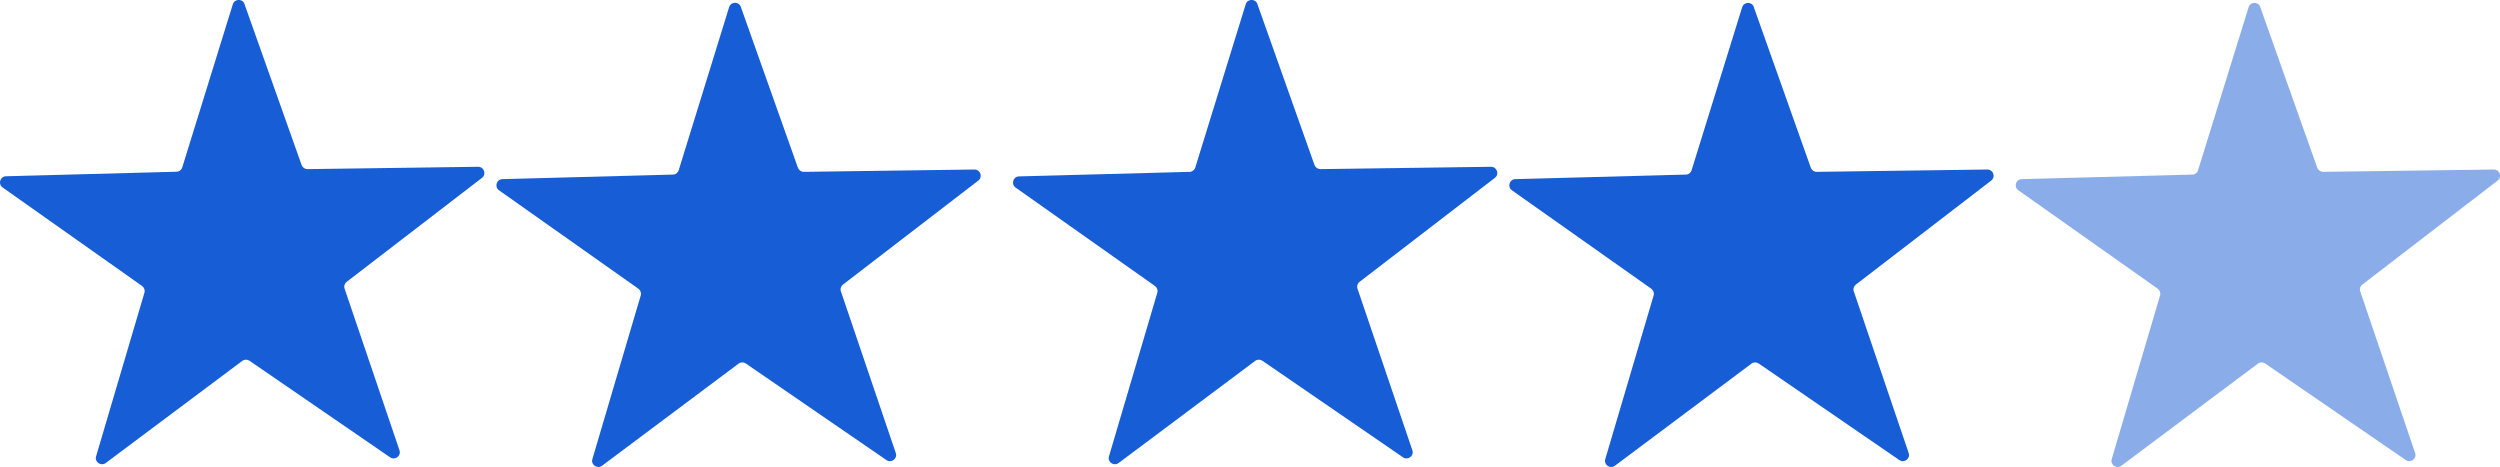 <?xml version="1.0" encoding="UTF-8"?><svg xmlns="http://www.w3.org/2000/svg" viewBox="0 0 192.32 35.93"><defs><style>.d,.e{fill:#165dd6;}.e{opacity:.5;}</style></defs><g id="a"/><g id="b"><g id="c"><g><path class="d" d="M18.81,.32l4.39,12.37c.07,.19,.25,.32,.45,.32l13.13-.18c.46,0,.66,.57,.3,.85l-10.41,8c-.16,.12-.23,.34-.16,.53l4.22,12.43c.15,.43-.34,.8-.72,.54l-10.82-7.43c-.17-.11-.39-.11-.55,.01l-10.51,7.86c-.37,.27-.87-.08-.74-.51l3.72-12.59c.06-.19-.02-.4-.18-.52L.2,14.42c-.37-.26-.2-.85,.26-.86l13.12-.35c.2,0,.38-.14,.44-.33L17.91,.33c.14-.44,.75-.45,.9-.02Z"/><path class="d" d="M56.99,.53l4.39,12.37c.07,.19,.25,.32,.45,.32l13.13-.18c.46,0,.66,.57,.3,.85l-10.41,8c-.16,.12-.23,.34-.16,.53l4.22,12.43c.15,.43-.34,.8-.72,.54l-10.82-7.43c-.17-.11-.39-.11-.55,.01l-10.51,7.86c-.37,.27-.87-.08-.74-.51l3.72-12.59c.06-.19-.02-.4-.18-.52l-10.72-7.57c-.37-.26-.2-.85,.26-.86l13.12-.35c.2,0,.38-.14,.44-.33L56.09,.55c.14-.44,.75-.45,.9-.02Z"/><path class="d" d="M96.73,.32l4.39,12.37c.07,.19,.25,.32,.45,.32l13.13-.18c.46,0,.66,.57,.3,.85l-10.41,8c-.16,.12-.23,.34-.16,.53l4.22,12.43c.15,.43-.34,.8-.72,.54l-10.82-7.43c-.17-.11-.39-.11-.55,.01l-10.51,7.86c-.37,.27-.87-.08-.74-.51l3.72-12.59c.06-.19-.02-.4-.18-.52l-10.72-7.57c-.37-.26-.2-.85,.26-.86l13.12-.35c.2,0,.38-.14,.44-.33L95.83,.33c.14-.44,.75-.45,.9-.02Z"/><path class="d" d="M134.91,.53l4.39,12.37c.07,.19,.25,.32,.45,.32l13.13-.18c.46,0,.66,.57,.3,.85l-10.41,8c-.16,.12-.23,.34-.16,.53l4.22,12.43c.15,.43-.34,.8-.72,.54l-10.82-7.43c-.17-.11-.39-.11-.55,.01l-10.51,7.86c-.37,.27-.87-.08-.74-.51l3.72-12.59c.06-.19-.02-.4-.18-.52l-10.72-7.57c-.37-.26-.2-.85,.26-.86l13.12-.35c.2,0,.38-.14,.44-.33l3.89-12.54c.14-.44,.75-.45,.9-.02Z"/><path class="e" d="M173.87,.53l4.39,12.37c.07,.19,.25,.32,.45,.32l13.13-.18c.46,0,.66,.57,.3,.85l-10.41,8c-.16,.12-.23,.34-.16,.53l4.22,12.43c.15,.43-.34,.8-.72,.54l-10.82-7.43c-.17-.11-.39-.11-.55,.01l-10.51,7.86c-.37,.27-.87-.08-.74-.51l3.72-12.59c.06-.19-.02-.4-.18-.52l-10.72-7.57c-.37-.26-.2-.85,.26-.86l13.12-.35c.2,0,.38-.14,.44-.33l3.89-12.54c.14-.44,.75-.45,.9-.02Z"/></g></g></g></svg>